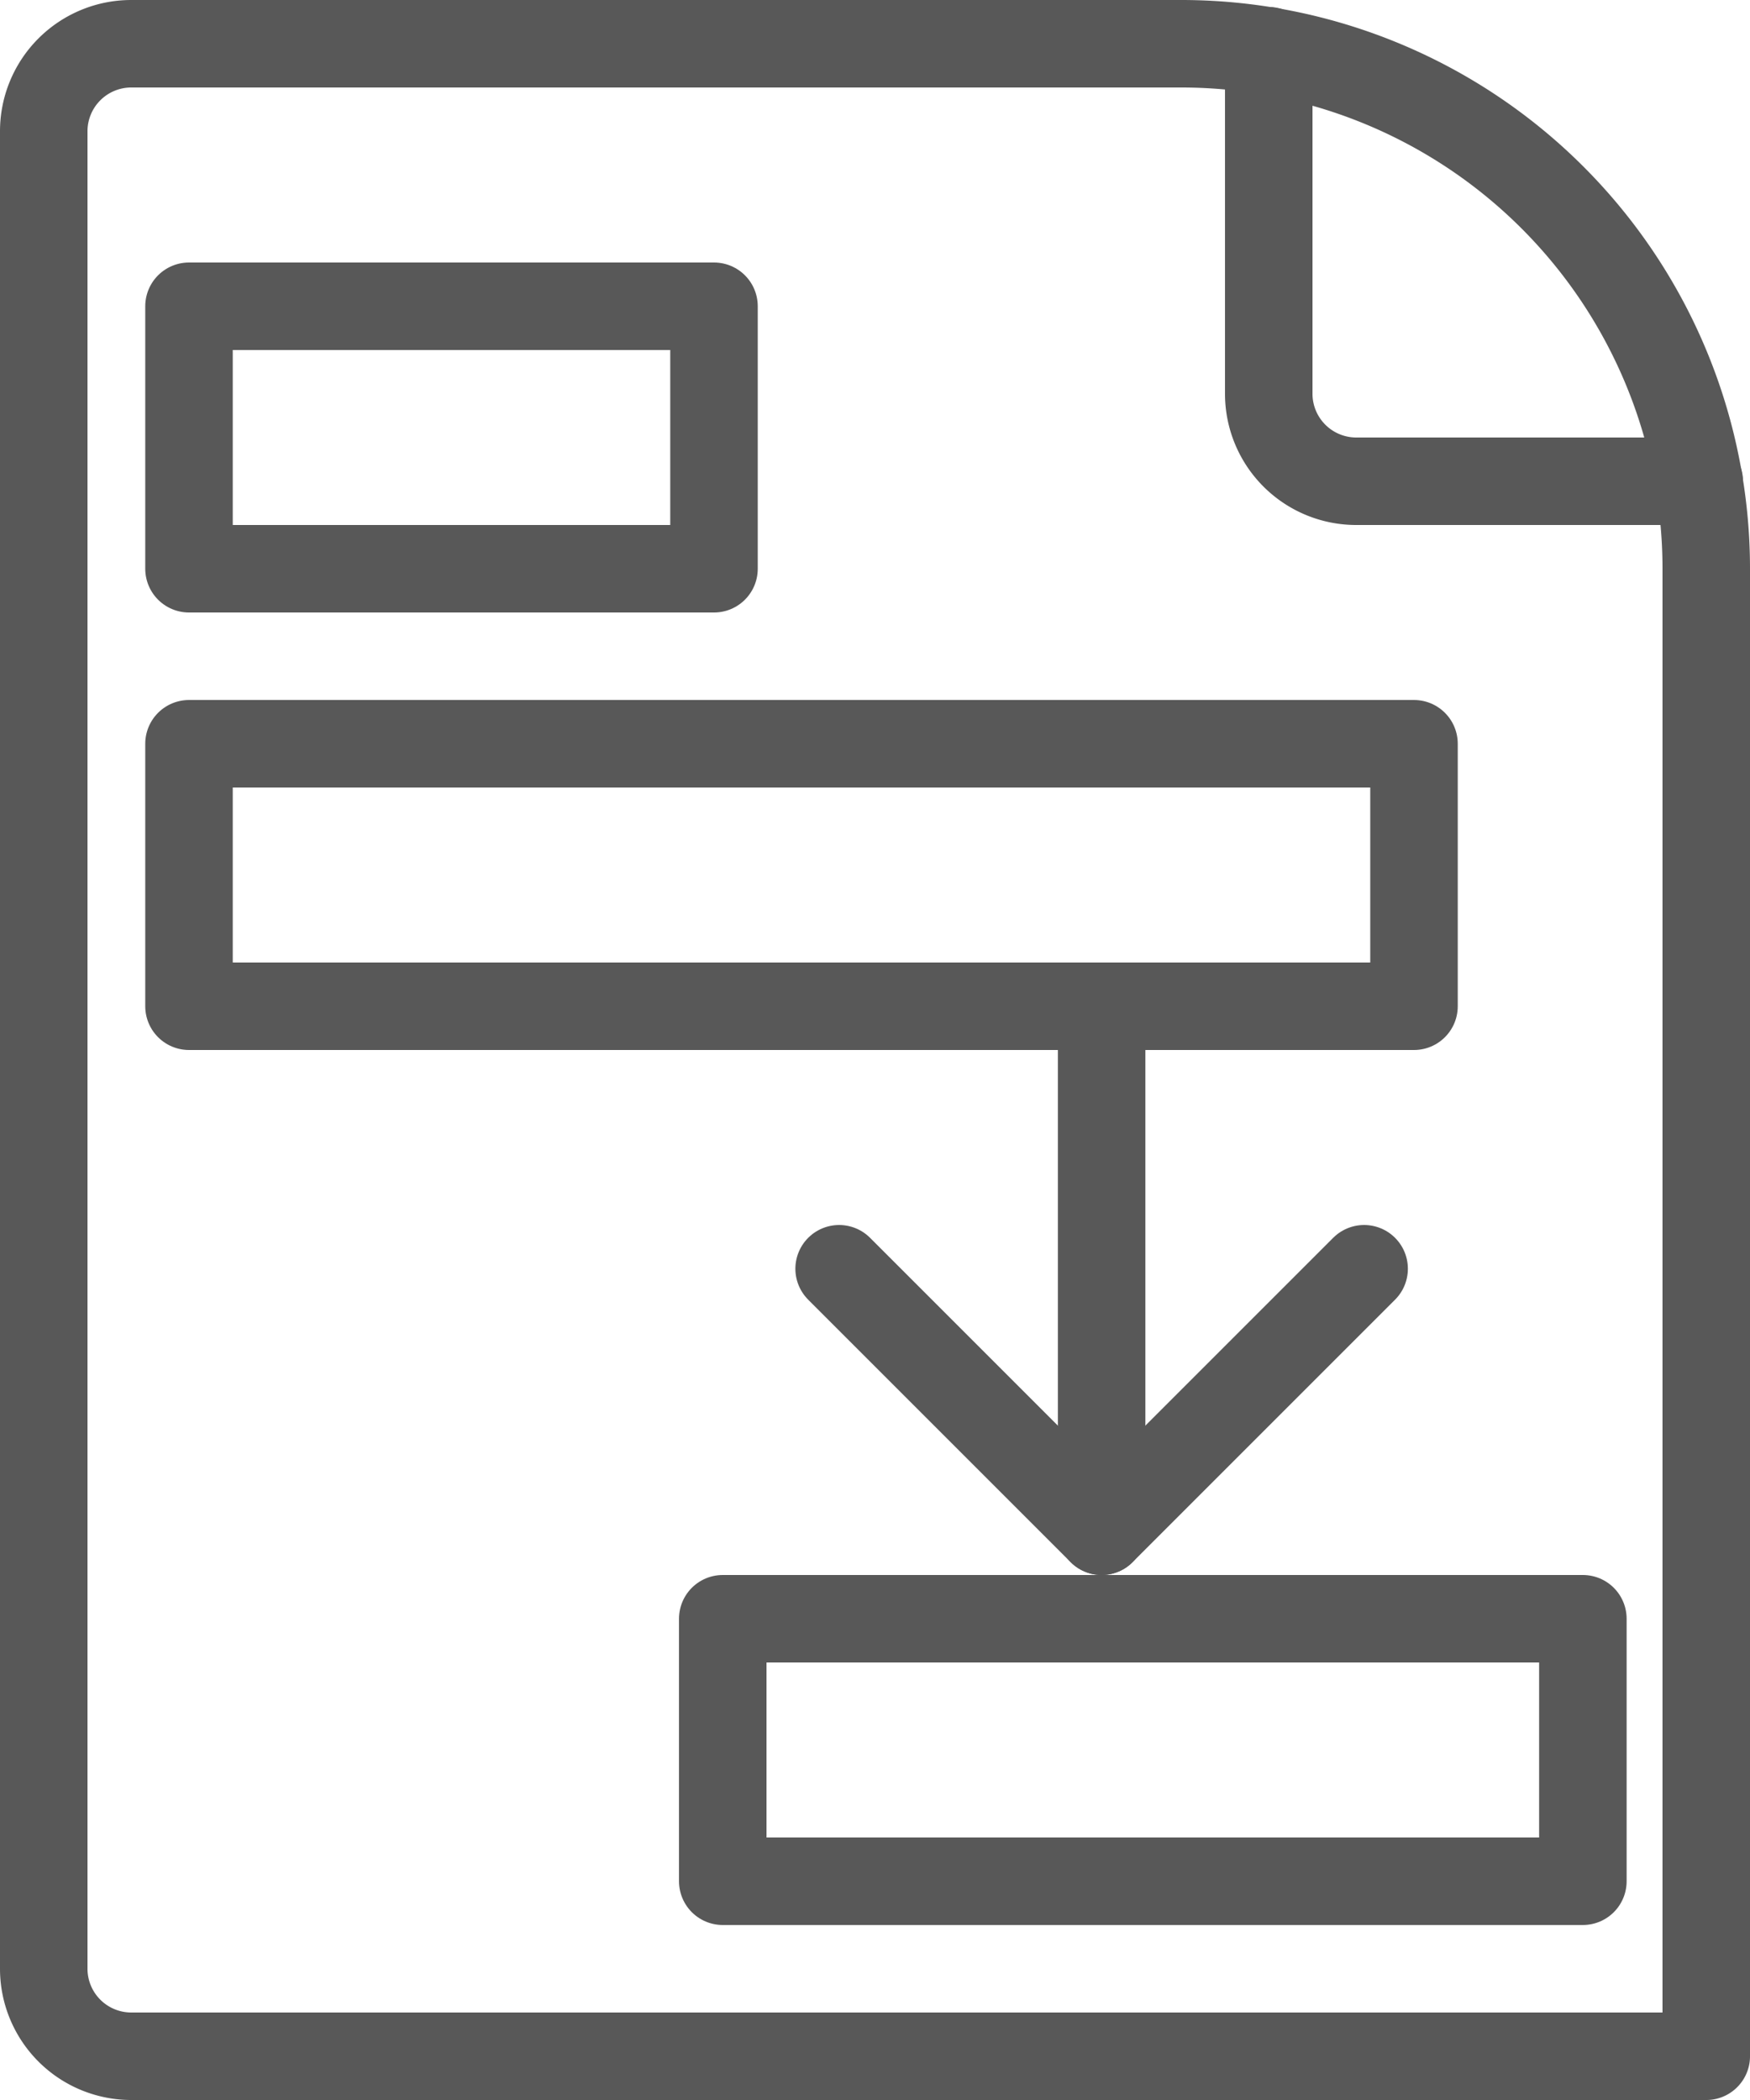 <svg xmlns="http://www.w3.org/2000/svg" viewBox="0 0 20 24"><defs><style>.cls-1{fill:none;stroke:#585858;stroke-linecap:round;stroke-linejoin:round;}</style></defs><title>prj</title><g id="Layer_2" data-name="Layer 2"><g id="TOI"><g id="prj"><g id="doc"><path class="cls-1" d="M19.5,23.5v-17a6,6,0,0,0-6-6H1.5a1,1,0,0,0-1,1v21a1,1,0,0,0,1,1h18Z"/><path class="cls-1" d="M14.5.58V4.5a1,1,0,0,0,1,1h3.92"/></g><path class="cls-1" d="M9.59,14.5l3,3,3-3"/><line class="cls-1" x1="12.59" y1="17.5" x2="12.59" y2="11.5"/><rect class="cls-1" x="2.16" y="3.5" width="6" height="3"/><rect class="cls-1" x="2.16" y="8.5" width="14" height="3"/><rect class="cls-1" x="8.26" y="18.5" width="9.83" height="3"/></g></g></g></svg>